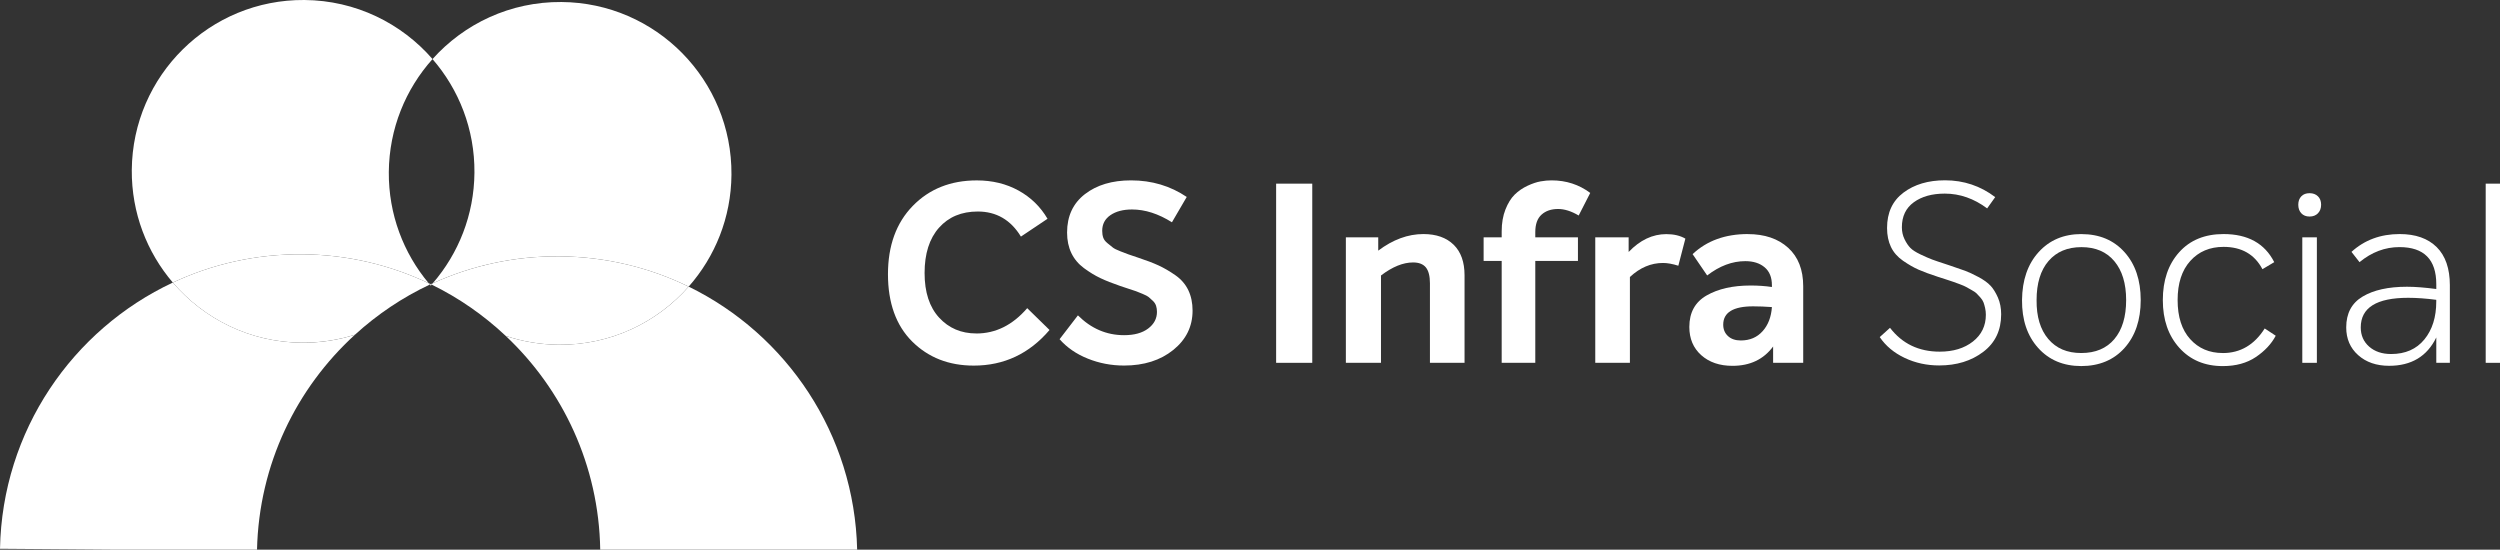 <svg xmlns="http://www.w3.org/2000/svg" width="564" height="124" viewBox="0 0 564 124" fill="none"><rect x="0" y="0" width="564" height="124" fill="#333333" stroke="none"/><g clip-path="url(#clip0_196_2640)"><path d="M220.251 75.228C216.856 75.228 214.06 74.043 211.872 71.664C209.684 69.286 208.587 65.926 208.587 61.587C208.587 57.246 209.67 53.799 211.843 51.37C214.009 48.932 216.929 47.718 220.587 47.718C224.773 47.718 228.022 49.606 230.32 53.375L236.32 49.357C234.732 46.642 232.559 44.519 229.786 42.99C227.012 41.46 223.873 40.699 220.361 40.699C214.477 40.699 209.662 42.617 205.93 46.444C202.191 50.272 200.325 55.417 200.325 61.872C200.325 68.327 202.147 73.421 205.784 77.043C209.428 80.666 214.06 82.481 219.68 82.481C226.507 82.481 232.208 79.803 236.774 74.445L231.739 69.52C228.454 73.333 224.627 75.236 220.251 75.236V75.228Z" fill="white"></path><path d="M265.166 62.092C263.864 61.184 262.598 60.452 261.368 59.881C260.139 59.318 258.602 58.732 256.758 58.125C255.624 57.744 254.9 57.503 254.578 57.386C254.256 57.276 253.663 57.049 252.792 56.705C251.921 56.368 251.336 56.075 251.036 55.827C250.736 55.585 250.341 55.263 249.85 54.868C249.36 54.473 249.038 54.048 248.885 53.594C248.731 53.141 248.658 52.636 248.658 52.065C248.658 50.557 249.28 49.379 250.524 48.53C251.768 47.681 253.392 47.257 255.39 47.257C258.332 47.257 261.332 48.223 264.39 50.147L267.727 44.431C264.032 41.943 259.839 40.692 255.163 40.692C250.897 40.692 247.428 41.731 244.75 43.802C242.072 45.881 240.733 48.764 240.733 52.467C240.733 54.202 241.055 55.739 241.691 57.078C242.335 58.417 243.279 59.552 244.523 60.474C245.767 61.396 247.004 62.15 248.233 62.736C249.463 63.321 250.955 63.914 252.734 64.521C253.034 64.631 253.626 64.836 254.519 65.114C255.405 65.4 255.997 65.597 256.305 65.707C256.605 65.817 257.095 66.022 257.775 66.3C258.456 66.585 258.917 66.827 259.166 67.039C259.415 67.244 259.715 67.522 260.073 67.859C260.432 68.195 260.673 68.576 260.812 68.993C260.944 69.41 261.01 69.864 261.01 70.354C261.01 71.862 260.351 73.121 259.027 74.116C257.702 75.119 255.895 75.616 253.59 75.616C249.631 75.616 246.155 74.123 243.177 71.145L239.042 76.524C240.704 78.412 242.826 79.876 245.409 80.908C247.992 81.947 250.721 82.467 253.59 82.467C258.083 82.467 261.778 81.296 264.683 78.954C267.588 76.612 269.044 73.655 269.044 70.069C269.044 68.334 268.722 66.797 268.079 65.458C267.435 64.119 266.461 62.999 265.166 62.092Z" fill="white"></path><path d="M296.046 41.431H287.895V81.852H296.046V41.431Z" fill="white"></path><path d="M321.116 52.804C317.64 52.804 314.245 54.048 310.93 56.544V53.543H303.627V81.852H311.552V62.15C314.12 60.189 316.535 59.208 318.796 59.208C320.113 59.208 321.079 59.589 321.687 60.342C322.287 61.096 322.594 62.289 322.594 63.907V81.852H330.402V62.092C330.402 59.113 329.582 56.815 327.943 55.212C326.304 53.609 324.028 52.804 321.123 52.804H321.116Z" fill="white"></path><path d="M347.554 40.919C346.683 41.072 345.703 41.402 344.613 41.907C343.515 42.419 342.556 43.078 341.722 43.89C340.895 44.702 340.193 45.822 339.629 47.257C339.066 48.691 338.78 50.33 338.78 52.182V53.543H334.705V58.864H338.78V81.852H346.361V58.864H355.984V53.543H346.361V52.358C346.361 50.587 346.83 49.269 347.774 48.42C348.718 47.571 349.962 47.147 351.513 47.147C352.947 47.147 354.491 47.637 356.152 48.618L358.757 43.524C356.225 41.636 353.32 40.692 350.042 40.692C349.252 40.692 348.418 40.765 347.554 40.919Z" fill="white"></path><path d="M367.421 56.829V53.543H359.892V81.852H367.707V62.494C369.968 60.379 372.463 59.325 375.178 59.325C376.159 59.325 377.307 59.53 378.632 59.947L380.22 53.836C379.049 53.155 377.615 52.819 375.917 52.819C372.822 52.819 369.99 54.158 367.429 56.837L367.421 56.829Z" fill="white"></path><path d="M394.306 52.804C389.213 52.804 385.056 54.312 381.851 57.334L385.137 62.143C387.932 59.991 390.793 58.915 393.742 58.915C395.55 58.915 397.006 59.376 398.104 60.306C399.201 61.228 399.743 62.582 399.743 64.353V64.748C398.235 64.521 396.626 64.412 394.928 64.412C390.925 64.412 387.625 65.158 385.02 66.651C382.415 68.144 381.112 70.508 381.112 73.757C381.112 76.4 382.005 78.522 383.798 80.125C385.591 81.728 387.94 82.532 390.845 82.532C394.803 82.532 397.862 81.083 400.014 78.171V81.852H406.804V64.587C406.804 60.847 405.67 57.956 403.409 55.9C401.148 53.843 398.104 52.812 394.299 52.812L394.306 52.804ZM397.643 74.716C396.399 76.114 394.76 76.809 392.718 76.809C391.511 76.809 390.545 76.48 389.835 75.821C389.118 75.163 388.759 74.299 388.759 73.245C388.759 70.493 391.006 69.11 395.499 69.11C396.86 69.11 398.272 69.169 399.743 69.278C399.589 71.503 398.894 73.318 397.65 74.716H397.643Z" fill="white"></path><path d="M449.07 64.47C448.448 63.789 447.534 63.131 446.326 62.487C445.119 61.843 444.124 61.382 443.355 61.096C442.58 60.811 441.46 60.43 439.989 59.932C439.609 59.815 439.331 59.728 439.141 59.647C437.633 59.157 436.543 58.791 435.884 58.542C435.226 58.293 434.355 57.92 433.279 57.408C432.203 56.895 431.428 56.398 430.96 55.907C430.484 55.417 430.052 54.766 429.657 53.953C429.262 53.141 429.064 52.248 429.064 51.267C429.064 48.816 429.957 46.935 431.75 45.632C433.543 44.329 435.87 43.678 438.738 43.678C442.133 43.678 445.324 44.79 448.302 47.015L450.117 44.468C446.795 41.943 443.019 40.677 438.797 40.677C435.021 40.677 431.896 41.599 429.43 43.451C426.957 45.303 425.72 47.959 425.72 51.435C425.72 53.06 426.013 54.487 426.598 55.71C427.184 56.939 428.091 57.971 429.313 58.82C430.542 59.669 431.706 60.342 432.818 60.833C433.93 61.323 435.409 61.872 437.26 62.472C437.523 62.545 438.08 62.728 438.928 63.006C439.777 63.292 440.341 63.482 440.626 63.57C440.911 63.665 441.402 63.841 442.097 64.104C442.792 64.368 443.275 64.573 443.538 64.726C443.802 64.88 444.212 65.107 444.753 65.407C445.302 65.707 445.69 65.97 445.917 66.197C446.143 66.424 446.429 66.724 446.765 67.105C447.102 67.485 447.336 67.851 447.475 68.21C447.607 68.569 447.731 68.993 447.841 69.483C447.951 69.974 448.009 70.486 448.009 71.013C448.009 73.501 447.036 75.514 445.097 77.043C443.151 78.573 440.655 79.334 437.597 79.334C432.877 79.334 429.145 77.541 426.386 73.955L424.066 76.048C425.427 78.046 427.301 79.612 429.701 80.747C432.094 81.881 434.691 82.445 437.487 82.445C441.409 82.445 444.724 81.427 447.417 79.385C450.117 77.344 451.463 74.519 451.463 70.896C451.463 69.498 451.215 68.246 450.732 67.134C450.241 66.022 449.685 65.121 449.063 64.448L449.07 64.47Z" fill="white"></path><path d="M469.589 52.804C465.586 52.804 462.367 54.165 459.908 56.881C457.449 59.596 456.213 63.204 456.169 67.69C456.132 72.147 457.34 75.741 459.791 78.478C462.242 81.215 465.491 82.584 469.531 82.584C473.57 82.584 476.863 81.222 479.292 78.507C481.722 75.792 482.944 72.184 482.944 67.698C482.944 63.211 481.729 59.603 479.292 56.888C476.855 54.173 473.621 52.812 469.582 52.812L469.589 52.804ZM477.002 76.502C475.224 78.595 472.736 79.642 469.531 79.642C466.326 79.642 463.881 78.588 462.089 76.473C460.296 74.358 459.418 71.437 459.454 67.698C459.454 63.921 460.347 60.986 462.14 58.893C463.933 56.8 466.413 55.754 469.582 55.754C472.75 55.754 475.224 56.807 476.994 58.922C478.765 61.038 479.658 63.958 479.658 67.698C479.658 71.437 478.773 74.409 476.994 76.502H477.002Z" fill="white"></path><path d="M501.457 79.642C498.435 79.642 495.983 78.595 494.103 76.502C492.215 74.409 491.271 71.474 491.271 67.698C491.271 63.921 492.222 60.979 494.132 58.864C496.035 56.749 498.537 55.695 501.633 55.695C505.708 55.695 508.635 57.371 510.406 60.73L513.07 59.142C510.919 54.912 507.106 52.804 501.633 52.804C497.403 52.804 494.066 54.173 491.615 56.91C489.163 59.647 487.934 63.24 487.934 67.698C487.934 72.155 489.171 75.697 491.644 78.456C494.117 81.208 497.388 82.591 501.464 82.591C504.406 82.591 506.887 81.91 508.906 80.556C510.926 79.195 512.426 77.592 513.406 75.741L510.919 74.101C508.577 77.797 505.43 79.649 501.464 79.649L501.457 79.642Z" fill="white"></path><path d="M521.039 43.583C520.248 43.583 519.626 43.817 519.173 44.292C518.719 44.768 518.492 45.398 518.492 46.188C518.492 46.978 518.719 47.623 519.173 48.113C519.626 48.603 520.248 48.852 521.039 48.852C521.829 48.852 522.466 48.603 522.934 48.113C523.402 47.623 523.644 46.978 523.644 46.188C523.644 45.398 523.41 44.761 522.934 44.292C522.458 43.824 521.829 43.583 521.039 43.583Z" fill="white"></path><path d="M522.685 53.543H519.399V81.852H522.685V53.543Z" fill="white"></path><path d="M541.36 52.804C537.057 52.804 533.435 54.144 530.493 56.822L532.308 59.142C535.059 56.881 538.059 55.746 541.308 55.746C546.855 55.746 549.628 58.542 549.628 64.126V65.202C547.06 64.865 544.857 64.69 543.006 64.69C538.82 64.69 535.491 65.429 533.018 66.9C530.544 68.371 529.308 70.691 529.308 73.86C529.308 76.429 530.2 78.515 532 80.117C533.793 81.72 536.12 82.525 538.989 82.525C544.009 82.525 547.55 80.395 549.628 76.129V81.845H552.687V64.353C552.687 60.577 551.692 57.708 549.716 55.746C547.733 53.785 544.953 52.804 541.367 52.804H541.36ZM549.621 68.034C549.621 71.547 548.728 74.394 546.936 76.582C545.143 78.771 542.64 79.868 539.435 79.868C537.393 79.868 535.747 79.312 534.481 78.2C533.215 77.087 532.586 75.646 532.586 73.867C532.586 69.418 536.15 67.185 543.284 67.185C545.209 67.185 547.323 67.339 549.621 67.639V68.034Z" fill="white"></path><path d="M564 41.431H560.773V81.852H564V41.431Z" fill="white"></path><path d="M96.709 63.892C91.037 57.108 87.642 48.354 87.715 38.811C87.796 29.011 91.513 20.097 97.579 13.327C90.562 5.247 80.244 0.095 68.69 6.50296e-06C47.344 -0.168 29.899 17.001 29.731 38.357C29.658 48.04 33.156 56.917 38.988 63.745C47.864 59.581 57.779 57.291 68.236 57.371C78.429 57.452 88.067 59.793 96.701 63.892H96.709Z" fill="white"></path><path d="M80.091 75.507C76.307 76.707 72.275 77.351 68.09 77.314C56.426 77.219 46.02 71.964 38.995 63.745C16.34 74.372 0.512 97.184 0 123.802L25.18 124H57.984C58.423 104.774 66.868 87.56 80.083 75.507H80.091Z" fill="white"></path><path d="M68.082 77.314C72.268 77.344 76.3 76.707 80.083 75.507C85.088 70.947 90.767 67.112 96.965 64.199C96.877 64.097 96.789 63.994 96.701 63.892C88.067 59.793 78.429 57.452 68.236 57.371C57.779 57.29 47.857 59.581 38.988 63.745C46.013 71.972 56.418 77.227 68.082 77.314Z" fill="white"></path><path d="M97.653 63.899C106.353 59.932 116.027 57.752 126.22 57.832C136.677 57.913 146.556 60.364 155.366 64.66C161.308 57.92 164.945 49.108 165.018 39.418C165.186 18.07 148.019 0.622 126.667 0.454C115.12 0.366 104.722 5.35 97.572 13.327C103.529 20.185 107.114 29.158 107.034 38.957C106.961 48.493 103.426 57.195 97.645 63.892L97.653 63.899Z" fill="white"></path><path d="M96.709 63.892C96.796 63.994 96.884 64.097 96.972 64.199C97.038 64.17 97.111 64.141 97.184 64.104C97.031 64.031 96.87 63.965 96.709 63.885V63.892Z" fill="white"></path><path d="M126.059 77.775C121.874 77.739 117.849 77.036 114.088 75.777C126.974 87.904 135.104 105.015 135.411 124H193.374C192.781 97.938 177.465 75.455 155.359 64.66C148.21 72.777 137.716 77.863 126.059 77.775Z" fill="white"></path><path d="M97.653 63.899C97.565 64.002 97.477 64.104 97.382 64.207C103.536 67.215 109.156 71.137 114.088 75.777C117.856 77.036 121.874 77.746 126.059 77.775C137.723 77.871 148.21 72.777 155.359 64.66C146.548 60.357 136.67 57.913 126.213 57.832C116.02 57.752 106.346 59.94 97.645 63.899H97.653Z" fill="white"></path><path d="M97.653 63.899C97.492 63.972 97.331 64.038 97.177 64.111C97.243 64.148 97.316 64.177 97.382 64.207C97.47 64.104 97.565 64.002 97.653 63.899Z" fill="white"></path><path d="M97.389 64.207C97.323 64.17 97.25 64.141 97.184 64.112C97.118 64.141 97.045 64.17 96.972 64.207C97.038 64.287 97.111 64.368 97.177 64.448C97.25 64.368 97.316 64.287 97.389 64.207Z" fill="white"></path></g><defs><clipPath id="clip0_196_2640"><rect width="564" height="124" fill="white"></rect></clipPath></defs></svg>